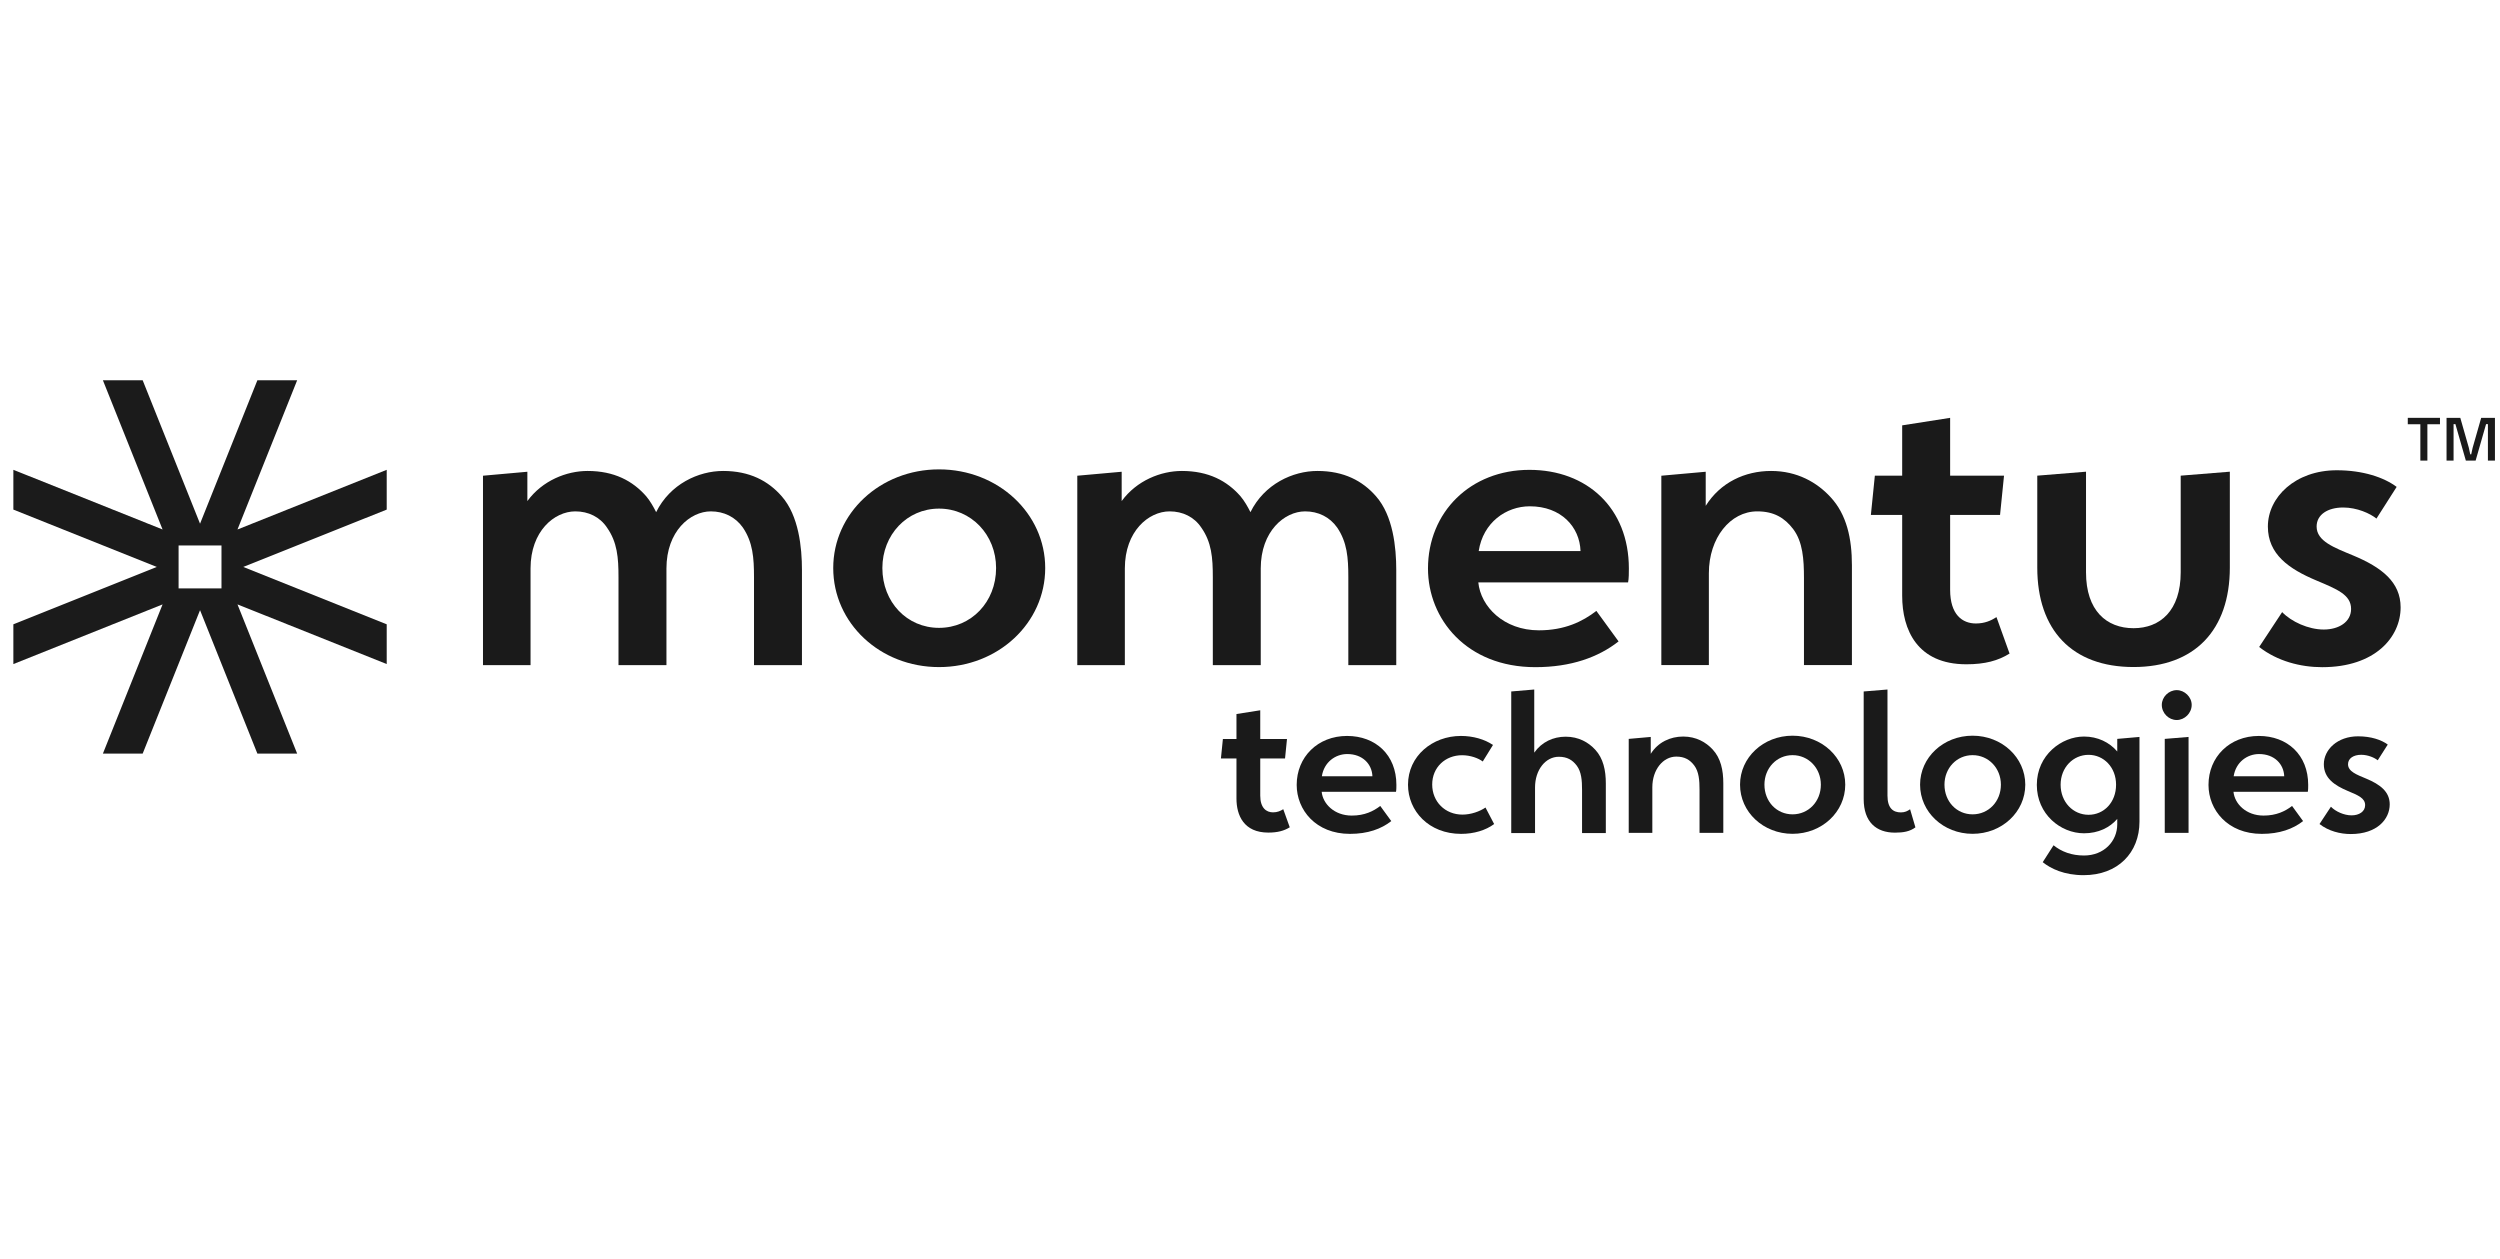 <svg width="133" height="67" viewBox="0 0 133 67" fill="none" xmlns="http://www.w3.org/2000/svg">
<g clip-path="url(#clip0_3110_6368)">
<g clip-path="url(#clip1_3110_6368)">
<path d="M129.137 24.504H128.763V22.57H128.094V22.229H129.807V22.57H129.137V24.504Z" fill="#1A1A1A"/>
<path d="M131.342 23.824L131.417 24.169H131.469L131.544 23.824L131.999 22.229H132.731V24.504H132.357V22.563H132.259L131.703 24.504H131.183L130.628 22.563H130.53V24.504H130.156V22.229H130.888L131.343 23.824H131.342Z" fill="#1A1A1A"/>
<path d="M42.664 30.325V35.384H40.113V30.704C40.113 29.671 40.05 28.849 39.523 28.069C39.123 27.5 38.511 27.205 37.816 27.205C36.72 27.205 35.455 28.259 35.455 30.24V35.384H32.904V30.704C32.904 29.671 32.841 28.849 32.293 28.069C31.914 27.5 31.302 27.205 30.607 27.205C29.49 27.205 28.225 28.259 28.225 30.24V35.384H25.695V25.308L28.056 25.097V26.657C28.857 25.561 30.143 25.055 31.26 25.055C32.672 25.055 33.663 25.582 34.38 26.404C34.591 26.657 34.759 26.952 34.907 27.247C35.645 25.75 37.162 25.055 38.469 25.055C39.882 25.055 40.872 25.582 41.589 26.404C42.495 27.437 42.664 29.123 42.664 30.325Z" fill="#1A1A1A"/>
<path d="M44.328 30.219C44.328 27.31 46.816 24.971 49.956 24.971C53.097 24.971 55.605 27.31 55.605 30.219C55.605 33.149 53.097 35.489 49.956 35.489C46.815 35.489 44.328 33.149 44.328 30.219ZM52.992 30.219C52.992 28.449 51.664 27.058 49.956 27.058C48.249 27.058 46.942 28.449 46.942 30.219C46.942 32.032 48.249 33.402 49.956 33.402C51.663 33.402 52.992 32.032 52.992 30.219Z" fill="#1A1A1A"/>
<path d="M74.281 30.325V35.384H71.731V30.704C71.731 29.671 71.667 28.849 71.14 28.069C70.74 27.5 70.129 27.205 69.433 27.205C68.337 27.205 67.072 28.259 67.072 30.24V35.384H64.522V30.704C64.522 29.671 64.458 28.849 63.91 28.069C63.531 27.5 62.92 27.205 62.224 27.205C61.107 27.205 59.842 28.259 59.842 30.24V35.384H57.312V25.308L59.673 25.097V26.657C60.474 25.561 61.76 25.055 62.877 25.055C64.29 25.055 65.281 25.582 65.997 26.404C66.208 26.657 66.376 26.952 66.524 27.247C67.262 25.75 68.779 25.055 70.086 25.055C71.499 25.055 72.49 25.582 73.206 26.404C74.113 27.437 74.281 29.123 74.281 30.325Z" fill="#1A1A1A"/>
<path d="M86.614 30.983H78.646C78.772 32.268 79.995 33.533 81.871 33.533C83.241 33.533 84.19 33.069 84.927 32.5L86.108 34.123C85.033 34.966 83.578 35.493 81.681 35.493C78.013 35.493 75.969 32.922 75.969 30.245C75.969 27.252 78.224 24.996 81.365 24.996C84.421 24.996 86.656 27.02 86.656 30.245C86.656 30.456 86.656 30.793 86.614 30.983ZM78.667 29.317H84.084C84.042 28.031 83.051 26.935 81.386 26.935C80.121 26.935 78.899 27.799 78.667 29.317Z" fill="#1A1A1A"/>
<path d="M98.522 30.072V35.383H95.971V30.746C95.971 29.755 95.908 28.828 95.402 28.153C94.938 27.542 94.369 27.205 93.484 27.205C92.051 27.205 90.912 28.617 90.912 30.493V35.383H88.383V25.308L90.744 25.097V26.91C91.524 25.666 92.831 25.055 94.222 25.055C95.613 25.055 96.667 25.666 97.384 26.446C98.248 27.373 98.522 28.659 98.522 30.072Z" fill="#1A1A1A"/>
<path d="M106.909 34.77C106.298 35.15 105.602 35.34 104.611 35.34C101.997 35.34 101.196 33.506 101.196 31.693V27.393H99.531L99.742 25.306H101.196V22.629L103.747 22.229V25.306H106.614L106.403 27.393H103.747V31.377C103.747 32.705 104.4 33.169 105.117 33.169C105.581 33.169 105.918 33.021 106.213 32.831L106.909 34.77Z" fill="#1A1A1A"/>
<path d="M108.383 30.195V25.305L110.976 25.094V30.448C110.976 32.492 112.072 33.42 113.505 33.42C114.917 33.42 116.013 32.492 116.013 30.448V25.305L118.627 25.094V30.195C118.627 33.526 116.751 35.486 113.505 35.486C110.238 35.486 108.383 33.526 108.383 30.195Z" fill="#1A1A1A"/>
<path d="M120.188 34.419L121.41 32.564C121.895 33.07 122.801 33.491 123.623 33.491C124.424 33.491 125.078 33.091 125.078 32.395C125.078 31.636 124.319 31.341 123.223 30.878C121.768 30.266 120.651 29.486 120.651 28.011C120.651 26.451 122.106 25.018 124.319 25.018C125.71 25.018 126.827 25.397 127.502 25.903L126.427 27.589C126.09 27.315 125.394 26.999 124.656 26.999C123.834 26.999 123.244 27.378 123.244 28.011C123.244 28.791 124.172 29.128 125.183 29.549C126.701 30.182 127.713 30.962 127.713 32.311C127.713 33.892 126.364 35.494 123.539 35.494C122.401 35.494 121.157 35.178 120.188 34.419Z" fill="#1A1A1A"/>
<path d="M20.573 24.994L12.634 28.169L15.809 20.23H13.693L10.642 27.861L7.59 20.23H5.474L8.649 28.169L0.711 24.994V27.11L8.342 30.161L0.711 33.213V35.328L8.649 32.154L5.474 40.092H7.59L10.642 32.461L13.693 40.092H15.809L12.634 32.154L20.573 35.328V33.213L12.942 30.161L20.573 27.11V24.994ZM10.178 31.302H9.501V29.02H11.783V31.302H10.178Z" fill="#1B1B1B"/>
<path d="M68.615 44.012C68.311 44.2 67.966 44.294 67.474 44.294C66.177 44.294 65.78 43.384 65.78 42.484V40.35H64.953L65.058 39.315H65.78V37.986L67.045 37.787V39.315H68.468L68.364 40.35H67.045V42.327C67.045 42.986 67.37 43.217 67.725 43.217C67.956 43.217 68.123 43.143 68.269 43.049L68.615 44.012Z" fill="#1A1A1A"/>
<path d="M74.267 42.123H70.313C70.376 42.762 70.983 43.389 71.914 43.389C72.594 43.389 73.064 43.159 73.43 42.877L74.016 43.682C73.483 44.101 72.761 44.362 71.82 44.362C69.999 44.362 68.984 43.086 68.984 41.757C68.984 40.272 70.104 39.152 71.662 39.152C73.18 39.152 74.288 40.157 74.288 41.757C74.288 41.862 74.288 42.029 74.267 42.123ZM70.323 41.297H73.012C72.991 40.659 72.499 40.115 71.673 40.115C71.045 40.115 70.439 40.544 70.323 41.297Z" fill="#1A1A1A"/>
<path d="M74.906 41.747C74.906 40.219 76.204 39.152 77.721 39.152C78.369 39.152 78.986 39.33 79.426 39.633L78.882 40.512C78.651 40.334 78.222 40.178 77.783 40.178C76.894 40.178 76.193 40.816 76.193 41.736C76.193 42.646 76.873 43.337 77.804 43.337C78.254 43.337 78.725 43.169 79.028 42.96L79.488 43.839C79.039 44.174 78.411 44.362 77.731 44.362C76.015 44.362 74.906 43.148 74.906 41.747Z" fill="#1A1A1A"/>
<path d="M85.43 41.682V44.319H84.165V42.017C84.165 41.525 84.133 41.065 83.882 40.73C83.652 40.427 83.37 40.26 82.93 40.26C82.219 40.26 81.664 40.96 81.664 41.892V44.319H80.398V36.786L81.622 36.682V40.04C82.02 39.475 82.627 39.192 83.296 39.192C83.987 39.192 84.51 39.496 84.865 39.883C85.294 40.343 85.43 40.981 85.43 41.682Z" fill="#1A1A1A"/>
<path d="M91.68 41.673V44.31H90.415V42.008C90.415 41.517 90.383 41.056 90.132 40.721C89.902 40.418 89.62 40.251 89.18 40.251C88.469 40.251 87.904 40.952 87.904 41.883V44.31H86.648V39.309L87.82 39.205V40.104C88.207 39.487 88.856 39.184 89.546 39.184C90.237 39.184 90.76 39.487 91.115 39.874C91.544 40.334 91.68 40.972 91.68 41.673Z" fill="#1A1A1A"/>
<path d="M92.57 41.744C92.57 40.3 93.805 39.139 95.364 39.139C96.922 39.139 98.167 40.3 98.167 41.744C98.167 43.198 96.922 44.359 95.364 44.359C93.805 44.359 92.57 43.198 92.57 41.744ZM96.87 41.744C96.87 40.865 96.211 40.174 95.364 40.174C94.516 40.174 93.868 40.865 93.868 41.744C93.868 42.643 94.516 43.323 95.364 43.323C96.211 43.323 96.87 42.643 96.87 41.744Z" fill="#1A1A1A"/>
<path d="M99.148 42.509V36.786L100.414 36.682V42.331C100.414 43 100.718 43.22 101.126 43.22C101.345 43.22 101.481 43.147 101.617 43.053L101.9 44.015C101.607 44.235 101.262 44.297 100.812 44.297C99.818 44.297 99.148 43.733 99.148 42.509Z" fill="#1A1A1A"/>
<path d="M102.148 41.744C102.148 40.3 103.383 39.139 104.942 39.139C106.501 39.139 107.745 40.3 107.745 41.744C107.745 43.198 106.5 44.359 104.942 44.359C103.383 44.359 102.148 43.198 102.148 41.744ZM106.448 41.744C106.448 40.865 105.789 40.174 104.942 40.174C104.094 40.174 103.446 40.865 103.446 41.744C103.446 42.643 104.094 43.323 104.942 43.323C105.789 43.323 106.448 42.643 106.448 41.744Z" fill="#1A1A1A"/>
<path d="M113.82 39.205V43.713C113.82 45.356 112.68 46.559 110.849 46.559C109.814 46.559 109.102 46.214 108.673 45.868L109.249 44.969C109.678 45.314 110.211 45.513 110.87 45.513C111.927 45.513 112.638 44.76 112.638 43.849V43.567C112.241 44.027 111.634 44.331 110.87 44.331C109.625 44.331 108.359 43.316 108.359 41.757C108.359 40.167 109.678 39.184 110.87 39.184C111.592 39.184 112.22 39.487 112.638 39.979V39.309L113.82 39.205ZM112.575 41.747C112.575 40.816 111.916 40.157 111.111 40.157C110.295 40.157 109.625 40.826 109.625 41.747C109.625 42.678 110.295 43.347 111.111 43.347C111.927 43.347 112.575 42.688 112.575 41.747Z" fill="#1A1A1A"/>
<path d="M115.008 37.5C115.008 37.081 115.374 36.715 115.803 36.715C116.221 36.715 116.598 37.081 116.598 37.5C116.598 37.939 116.221 38.305 115.803 38.305C115.374 38.305 115.008 37.939 115.008 37.5ZM115.165 39.309L116.431 39.205V44.31H115.165V39.309Z" fill="#1A1A1A"/>
<path d="M122.775 42.123H118.821C118.884 42.762 119.49 43.389 120.421 43.389C121.101 43.389 121.572 43.159 121.938 42.877L122.524 43.682C121.991 44.101 121.269 44.362 120.327 44.362C118.507 44.362 117.492 43.086 117.492 41.757C117.492 40.272 118.612 39.152 120.17 39.152C121.687 39.152 122.796 40.157 122.796 41.757C122.796 41.862 122.796 42.029 122.775 42.123ZM118.831 41.297H121.52C121.499 40.659 121.007 40.115 120.181 40.115C119.553 40.115 118.946 40.544 118.831 41.297Z" fill="#1A1A1A"/>
<path d="M123.398 43.838L124.005 42.917C124.246 43.168 124.696 43.377 125.104 43.377C125.501 43.377 125.825 43.179 125.825 42.834C125.825 42.457 125.449 42.31 124.905 42.08C124.183 41.777 123.628 41.39 123.628 40.657C123.628 39.883 124.35 39.172 125.449 39.172C126.139 39.172 126.694 39.36 127.028 39.611L126.495 40.448C126.328 40.312 125.982 40.155 125.616 40.155C125.208 40.155 124.915 40.344 124.915 40.657C124.915 41.044 125.376 41.212 125.878 41.421C126.631 41.735 127.133 42.122 127.133 42.792C127.133 43.576 126.464 44.371 125.062 44.371C124.497 44.371 123.88 44.214 123.398 43.838Z" fill="#1A1A1A"/>
</g>
</g>
<defs>
<clipPath id="clip0_3110_6368">
<rect width="131.988" height="65.994" fill="white" transform="translate(0.711 0.398)"/>
</clipPath>
<clipPath id="clip1_3110_6368">
<rect width="131.988" height="26.329" fill="white" transform="translate(0.711 20.23)"/>
</clipPath>
</defs>
</svg>
